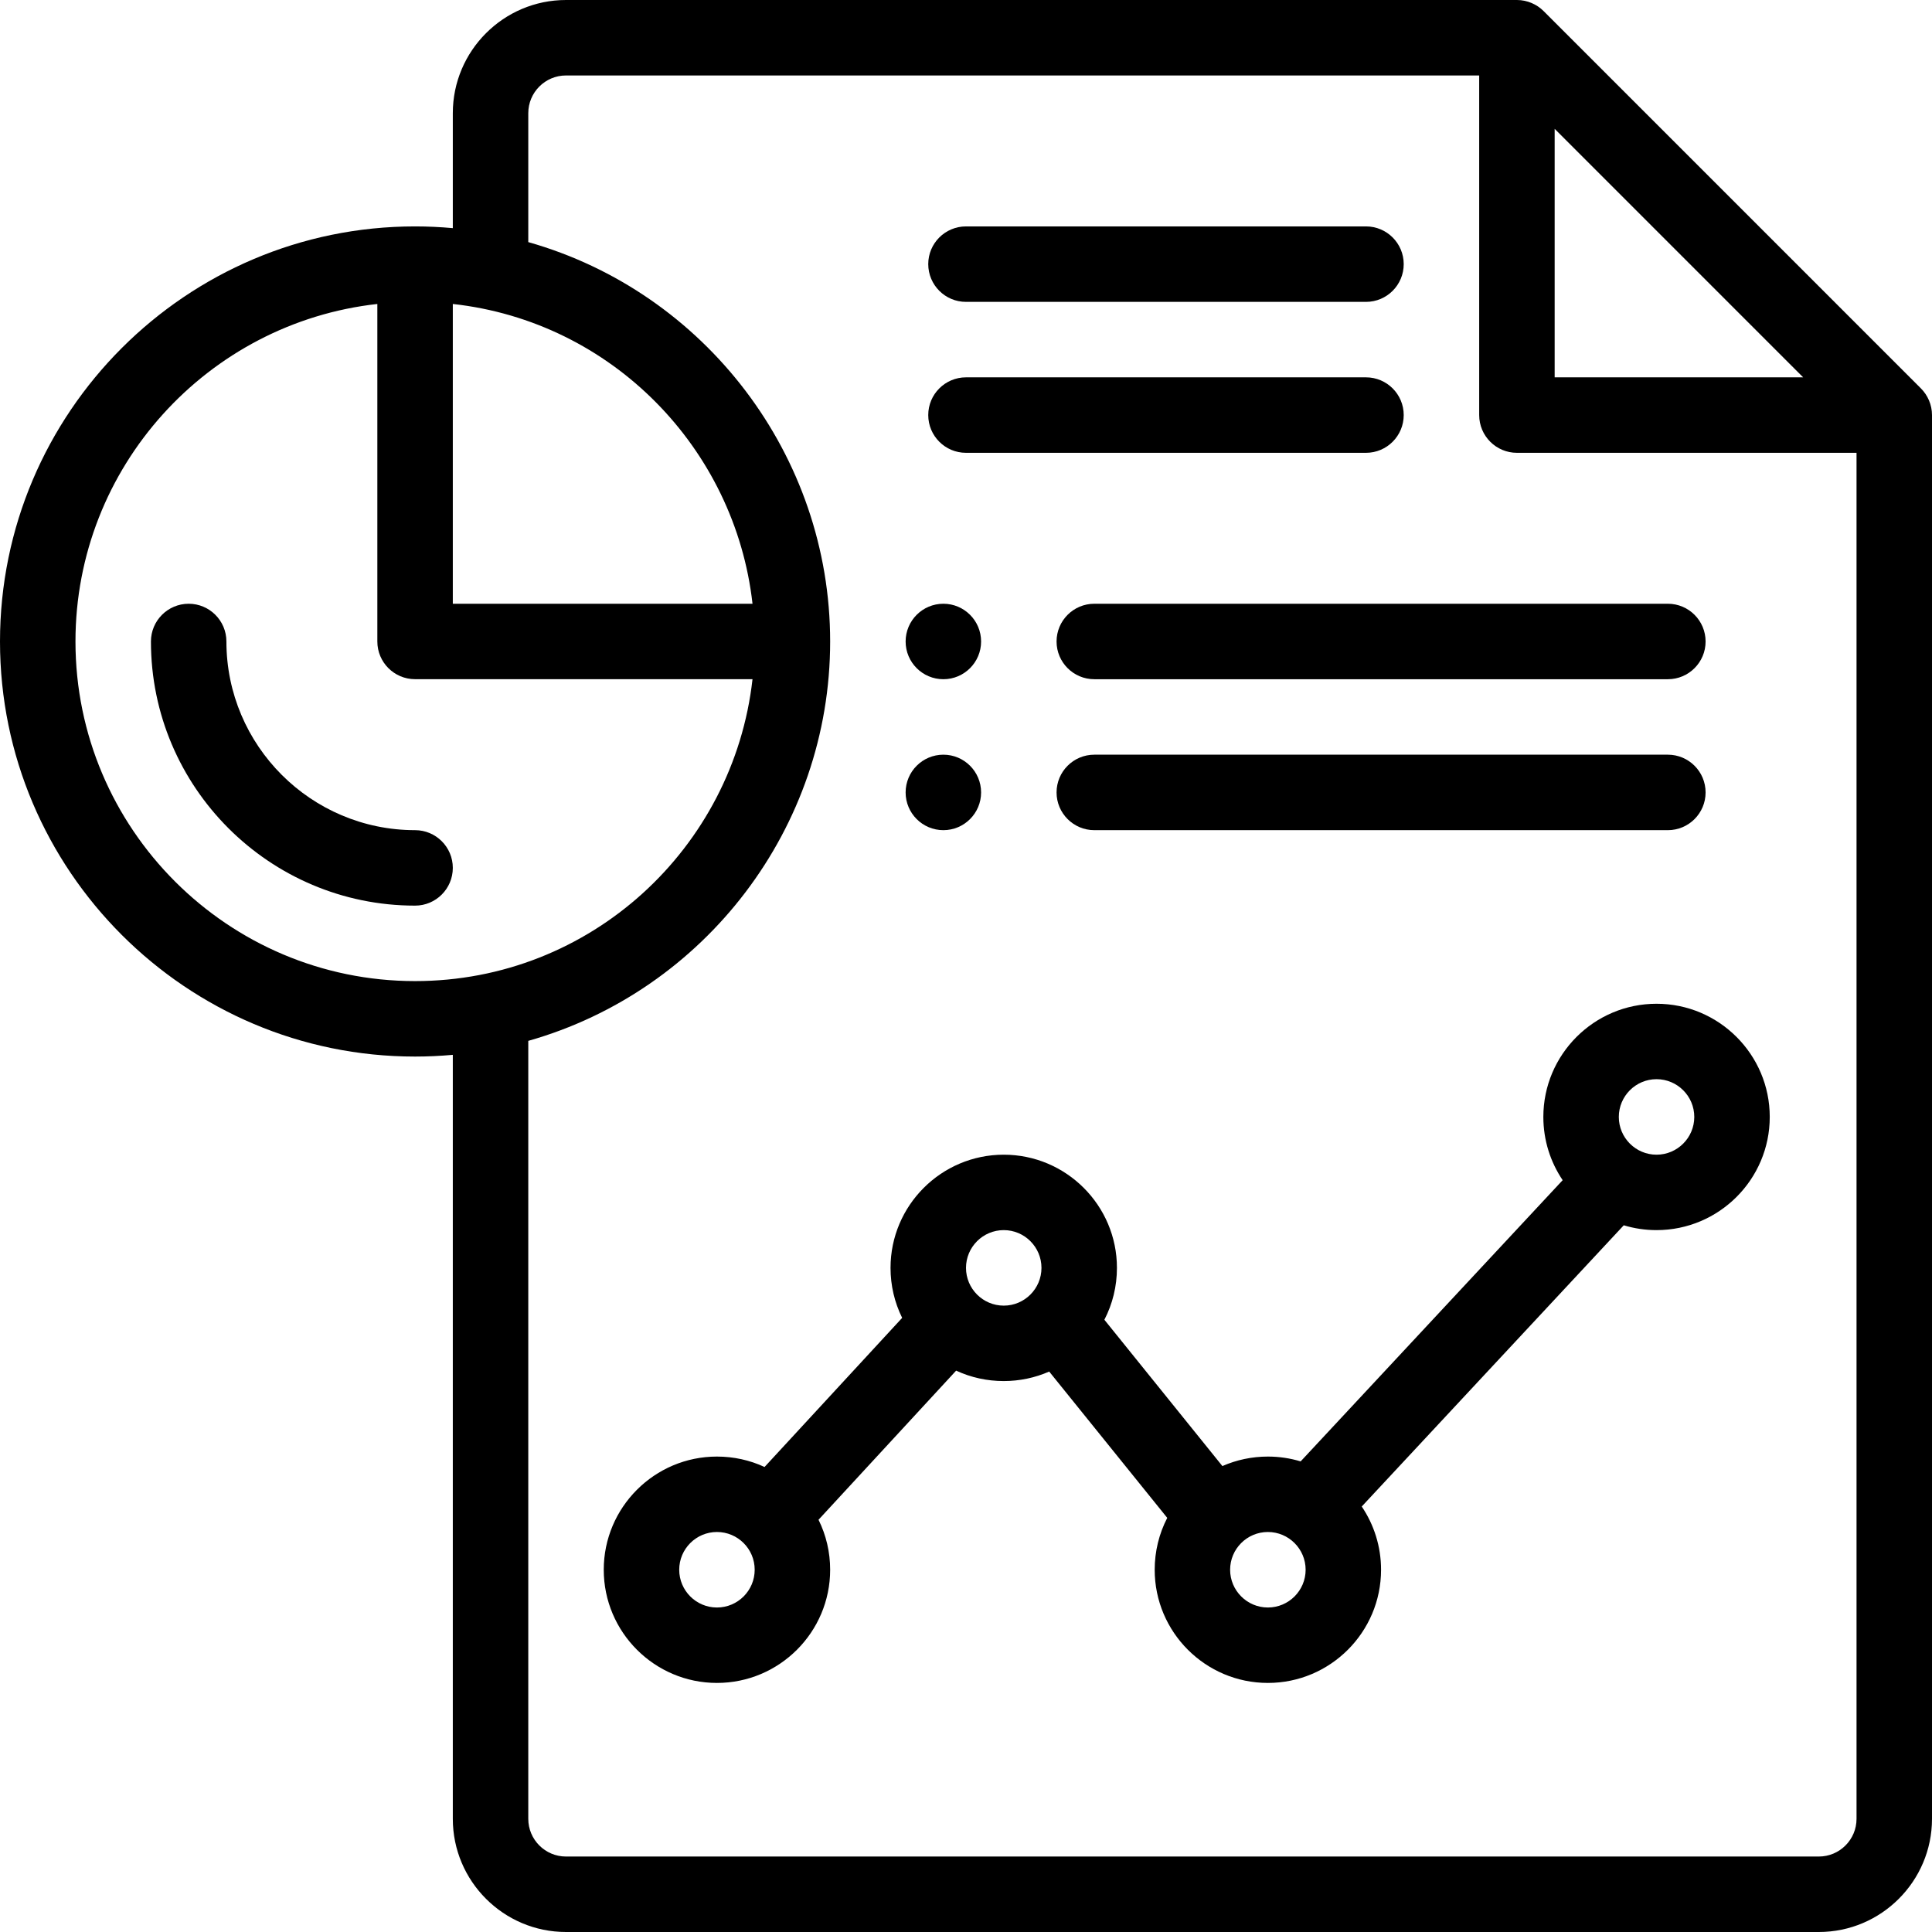<?xml version="1.0" encoding="utf-8"?>
<svg xmlns="http://www.w3.org/2000/svg" fill="none" height="100%" overflow="visible" preserveAspectRatio="none" style="display: block;" viewBox="0 0 48 48" width="100%">
<g clip-path="url(#clip0_0_20366)" id="fi_1321938">
<path d="M23.438 16.875C23.955 16.875 24.375 16.455 24.375 15.938C24.375 15.42 23.955 15 23.438 15C22.92 15 22.5 15.42 22.5 15.938C22.5 16.455 22.92 16.875 23.438 16.875Z" fill="black" id="Vector"/>
<path d="M23.438 20.625C23.955 20.625 24.375 20.205 24.375 19.688C24.375 19.17 23.955 18.75 23.438 18.75C22.92 18.75 22.5 19.17 22.5 19.688C22.5 20.205 22.92 20.625 23.438 20.625Z" fill="black" id="Vector_2"/>
<path d="M47.725 9.65L38.35 0.275C38.184 0.108 37.944 0 37.688 0H14.062C12.512 0 11.25 1.262 11.25 2.812V5.668C10.939 5.64 10.626 5.625 10.312 5.625C4.626 5.625 0 10.251 0 15.938C0 21.624 4.626 26.25 10.312 26.25C10.626 26.25 10.939 26.235 11.25 26.207V45.188C11.25 46.738 12.512 48 14.062 48H45.188C46.738 48 48 46.738 48 45.188V10.312C48 10.056 47.893 9.818 47.725 9.65ZM38.625 3.201L44.799 9.375H38.625V3.201ZM11.25 7.552C15.209 7.989 18.263 11.146 18.696 15H11.25V7.552ZM1.875 15.938C1.875 11.602 5.162 8.02 9.375 7.552V15.938C9.375 16.455 9.795 16.874 10.312 16.874H18.696C18.225 21.068 14.677 24.375 10.312 24.375C5.66 24.375 1.875 20.59 1.875 15.938ZM45.188 46.125H14.062C13.545 46.125 13.125 45.705 13.125 45.188V25.86C17.514 24.617 20.625 20.564 20.625 15.938C20.625 11.312 17.514 7.258 13.125 6.015V2.812C13.125 2.295 13.545 1.875 14.062 1.875H36.75V10.312C36.75 10.83 37.17 11.25 37.688 11.25H46.125V45.188C46.125 45.705 45.705 46.125 45.188 46.125Z" fill="black" id="Vector_3"/>
<path d="M24 7.5H33.938C34.455 7.5 34.875 7.08 34.875 6.562C34.875 6.045 34.455 5.625 33.938 5.625H24C23.482 5.625 23.062 6.045 23.062 6.562C23.062 7.08 23.482 7.5 24 7.5Z" fill="black" id="Vector_4"/>
<path d="M24 11.25H33.938C34.455 11.25 34.875 10.83 34.875 10.312C34.875 9.795 34.455 9.375 33.938 9.375H24C23.482 9.375 23.062 9.795 23.062 10.312C23.062 10.83 23.482 11.25 24 11.25Z" fill="black" id="Vector_5"/>
<path d="M10.312 20.625C7.728 20.625 5.625 18.522 5.625 15.938C5.625 15.42 5.205 15 4.688 15C4.17 15 3.75 15.42 3.75 15.938C3.75 19.556 6.694 22.5 10.312 22.5C10.83 22.5 11.25 22.08 11.25 21.562C11.25 21.045 10.83 20.625 10.312 20.625Z" fill="black" id="Vector_6"/>
<path d="M41.156 24.938C39.605 24.938 38.344 26.199 38.344 27.75C38.344 28.331 38.521 28.872 38.824 29.321L32.314 36.308C32.056 36.23 31.783 36.188 31.5 36.188C31.105 36.188 30.722 36.27 30.37 36.424L27.438 32.789C27.642 32.395 27.75 31.956 27.75 31.5C27.75 29.949 26.488 28.688 24.938 28.688C23.387 28.688 22.125 29.949 22.125 31.5C22.125 31.938 22.225 32.36 22.414 32.742L18.995 36.447C18.629 36.277 18.228 36.188 17.812 36.188C16.262 36.188 15 37.449 15 39C15 40.551 16.262 41.812 17.812 41.812C19.363 41.812 20.625 40.551 20.625 39C20.625 38.562 20.525 38.14 20.336 37.758L23.755 34.053C24.121 34.223 24.522 34.312 24.938 34.312C25.333 34.312 25.716 34.23 26.067 34.076L29 37.711C28.796 38.105 28.688 38.544 28.688 39C28.688 40.551 29.949 41.812 31.5 41.812C33.051 41.812 34.312 40.551 34.312 39C34.312 38.419 34.135 37.878 33.832 37.429L40.342 30.442C40.6 30.52 40.873 30.562 41.156 30.562C42.707 30.562 43.969 29.301 43.969 27.75C43.969 26.199 42.707 24.938 41.156 24.938ZM17.812 39.938C17.295 39.938 16.875 39.517 16.875 39C16.875 38.483 17.295 38.062 17.812 38.062C18.33 38.062 18.75 38.482 18.75 39C18.75 39.517 18.33 39.938 17.812 39.938ZM24 31.5C24 30.983 24.42 30.562 24.938 30.562C25.455 30.562 25.875 30.983 25.875 31.5C25.875 32.017 25.455 32.438 24.938 32.438C24.42 32.438 24 32.017 24 31.5ZM31.5 39.938C30.983 39.938 30.562 39.517 30.562 39C30.562 38.483 30.982 38.062 31.5 38.062C32.017 38.062 32.438 38.483 32.438 39C32.438 39.517 32.017 39.938 31.5 39.938ZM41.156 28.688C40.639 28.688 40.219 28.267 40.219 27.75C40.219 27.233 40.639 26.812 41.156 26.812C41.673 26.812 42.094 27.233 42.094 27.75C42.094 28.267 41.673 28.688 41.156 28.688Z" fill="black" id="Vector_7"/>
<path d="M26.25 15.938C26.25 16.455 26.67 16.875 27.188 16.875H41.438C41.955 16.875 42.375 16.455 42.375 15.938C42.375 15.42 41.955 15 41.438 15H27.188C26.67 15 26.25 15.42 26.25 15.938Z" fill="black" id="Vector_8"/>
<path d="M41.438 18.75H27.188C26.67 18.75 26.25 19.17 26.25 19.688C26.25 20.205 26.67 20.625 27.188 20.625H41.438C41.955 20.625 42.375 20.205 42.375 19.688C42.375 19.17 41.955 18.75 41.438 18.75Z" fill="black" id="Vector_9"/>
</g>
<defs>
<clipPath id="clip0_0_20366">
<rect fill="white" height="48" width="48"/>
</clipPath>
</defs>
</svg>